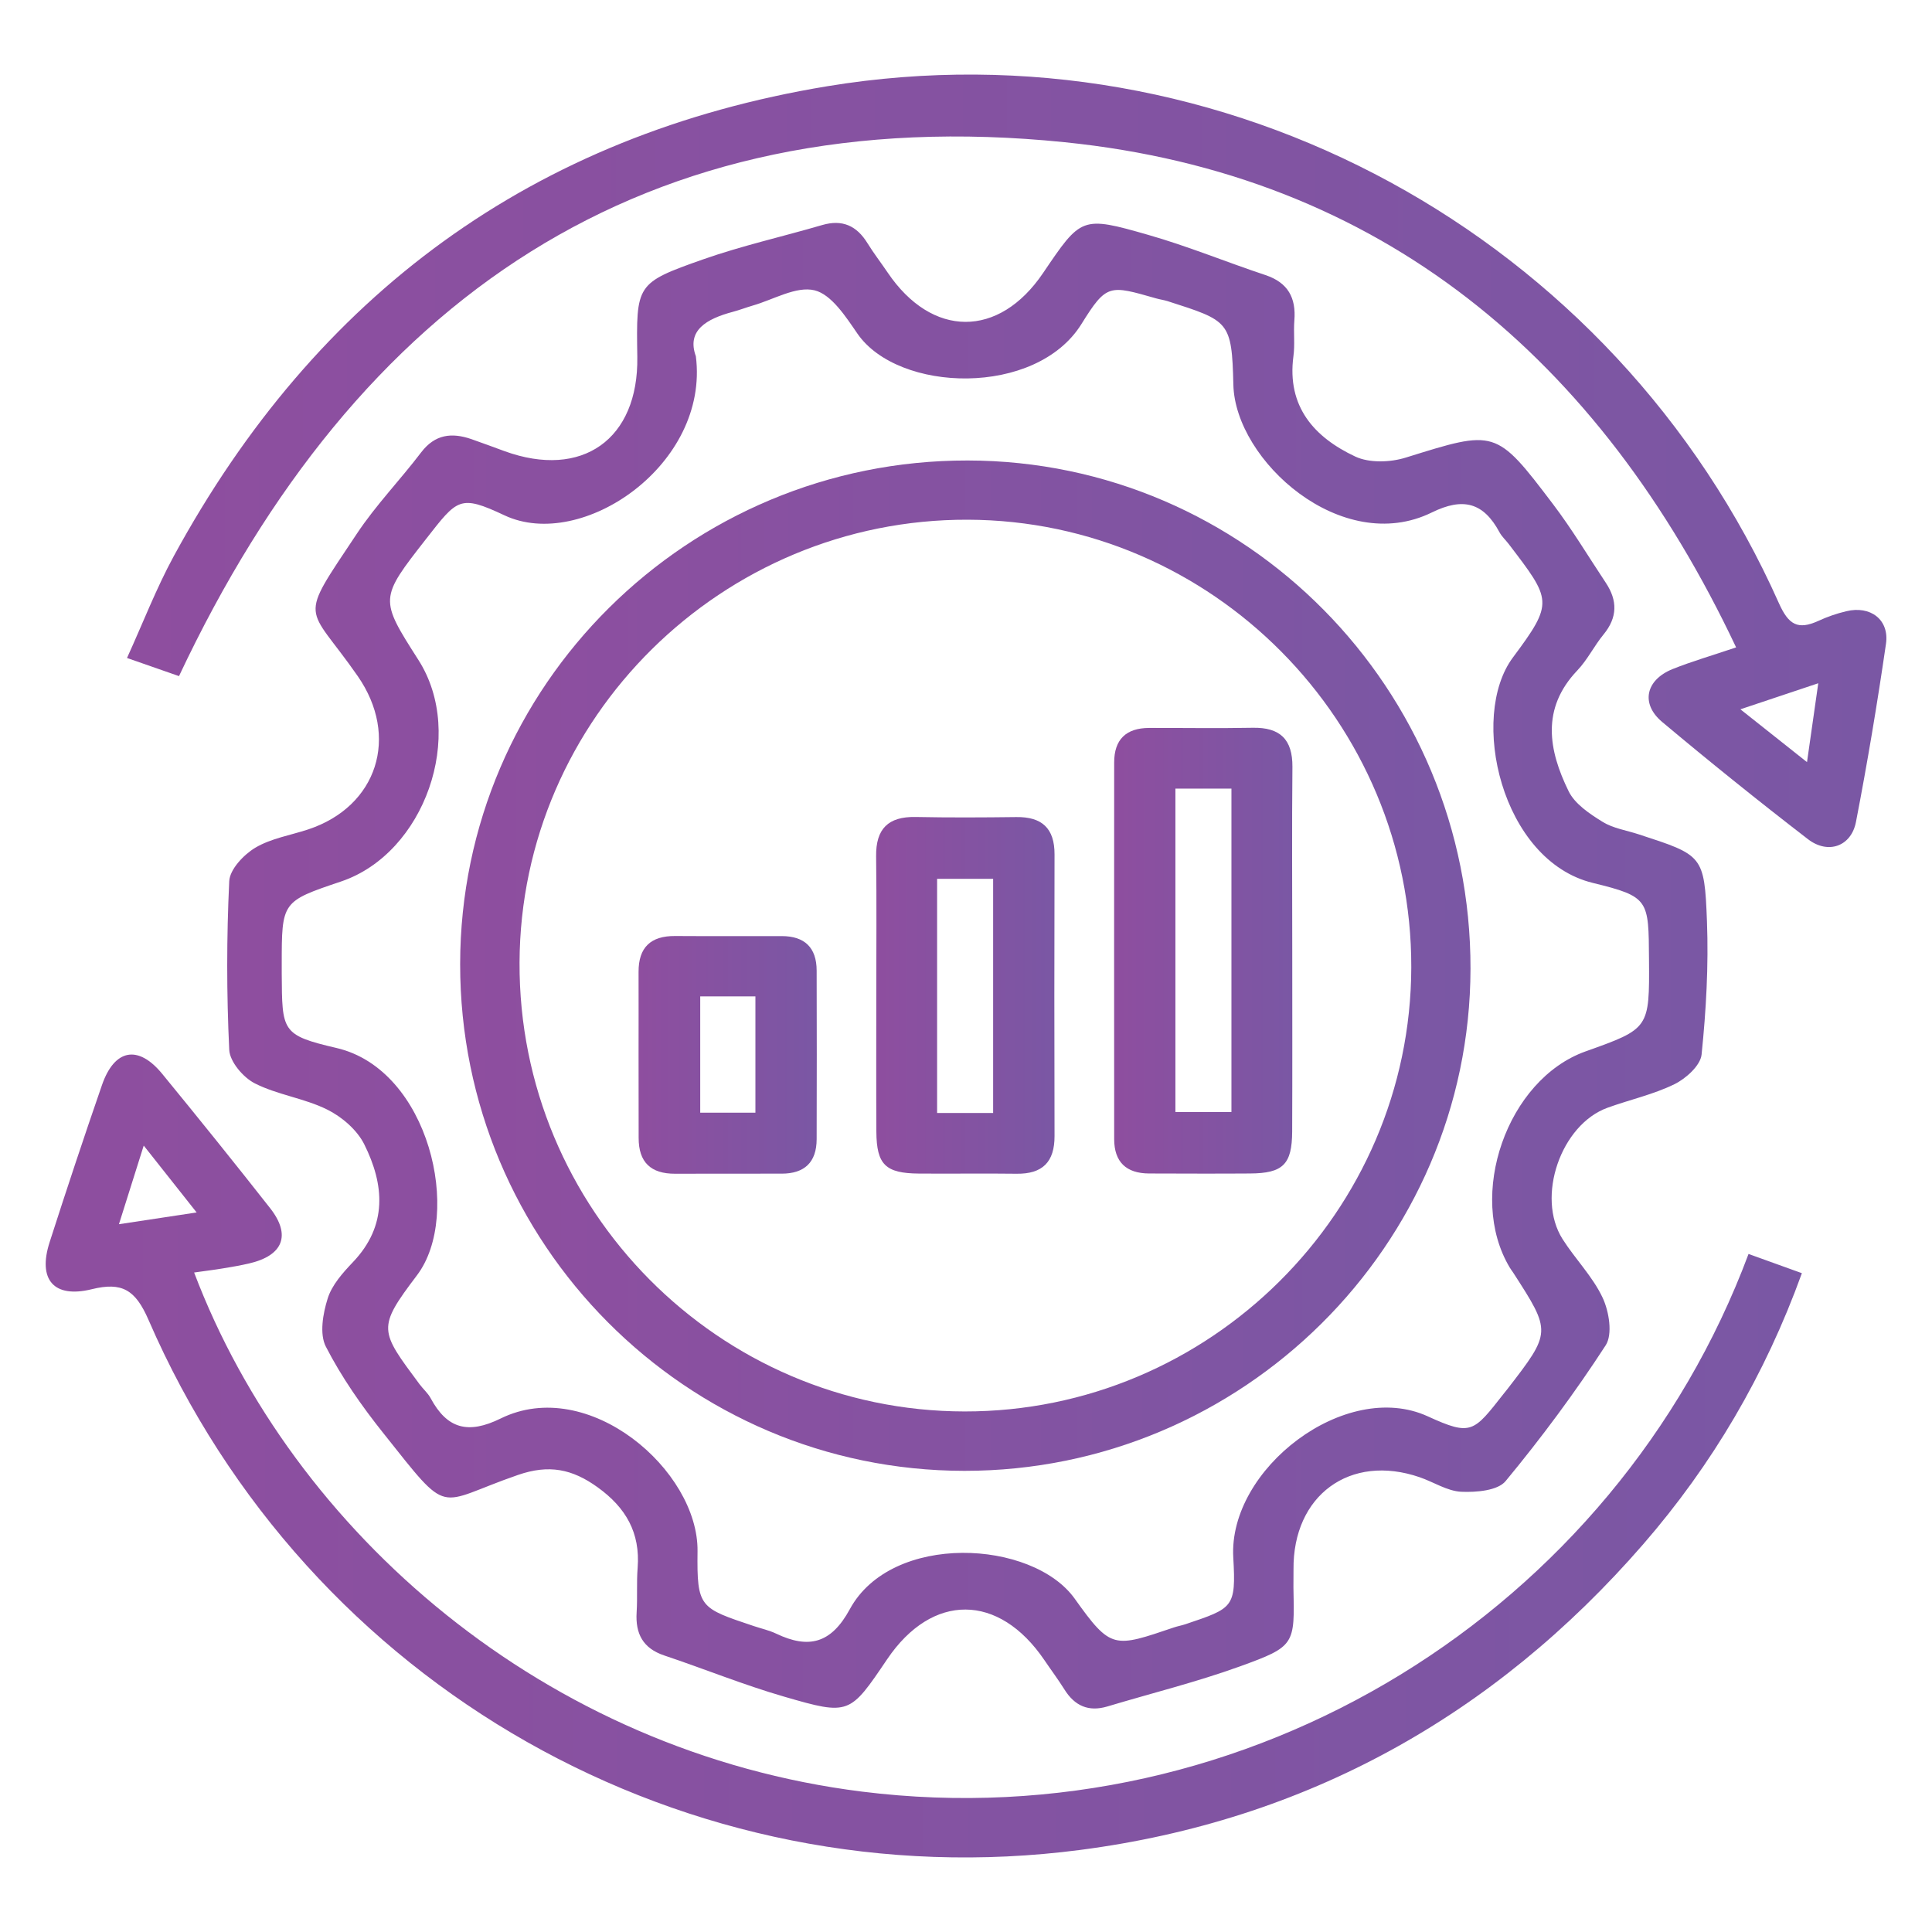 <svg xmlns="http://www.w3.org/2000/svg" xmlns:xlink="http://www.w3.org/1999/xlink" id="Layer_1" x="0px" y="0px" viewBox="0 0 230 230" style="enable-background:new 0 0 230 230;" xml:space="preserve"><style type="text/css">	.st0{fill:url(#SVGID_1_);}	.st1{fill:url(#SVGID_2_);}	.st2{fill:url(#SVGID_3_);}	.st3{fill:url(#SVGID_4_);}	.st4{fill:url(#SVGID_5_);}	.st5{fill:url(#SVGID_6_);}	.st6{fill:url(#SVGID_7_);}</style><g>	<g>		<linearGradient id="SVGID_1_" gradientUnits="userSpaceOnUse" x1="27.013" y1="114.962" x2="203.266" y2="114.962">			<stop offset="6.926126e-08" style="stop-color:#8E4E9F"></stop>			<stop offset="1" style="stop-color:#7A57A4"></stop>		</linearGradient>		<path class="st0" d="M153.98,188.97c0.15,6.83,0.22,7.02-6.34,9.4c-5.17,1.87-10.54,3.2-15.81,4.78   c-2.24,0.67-3.89-0.07-5.11-2.02c-0.75-1.2-1.6-2.33-2.39-3.5c-5.42-7.98-13.35-8.03-18.71-0.11c-4.46,6.59-4.49,6.72-12.24,4.47   c-4.84-1.4-9.52-3.31-14.3-4.91c-2.54-0.85-3.45-2.59-3.29-5.14c0.11-1.76-0.02-3.54,0.12-5.3c0.32-4.17-1.4-7.16-4.76-9.58   c-3.02-2.18-5.79-2.75-9.49-1.47c-9.89,3.41-7.91,5.22-16.05-5.01c-2.56-3.21-4.95-6.63-6.82-10.27c-0.77-1.5-0.35-3.93,0.22-5.73   c0.5-1.6,1.79-3.05,3-4.32c4.16-4.36,3.75-9.23,1.35-14.04c-0.86-1.72-2.68-3.28-4.43-4.14c-2.71-1.34-5.89-1.74-8.58-3.1   c-1.39-0.7-2.99-2.58-3.06-4c-0.32-6.68-0.32-13.4,0-20.08c0.07-1.41,1.72-3.15,3.1-3.98c1.87-1.11,4.18-1.48,6.3-2.18   c8.26-2.74,10.89-11.07,5.89-18.26c-6.08-8.75-7.22-6.25-0.1-16.94c2.27-3.42,5.17-6.41,7.66-9.69c1.64-2.15,3.63-2.38,5.96-1.58   c1.33,0.46,2.65,0.96,3.97,1.44c9.23,3.35,15.95-1.41,15.8-11.21c-0.13-8.66-0.18-8.8,7.82-11.62c4.64-1.63,9.47-2.71,14.19-4.09   c2.4-0.7,4.11,0.08,5.39,2.16c0.74,1.2,1.61,2.32,2.4,3.49c5.28,7.81,13.24,7.84,18.5,0.07c4.54-6.7,4.57-6.83,12.52-4.55   c4.73,1.35,9.3,3.24,13.97,4.79c2.68,0.9,3.65,2.71,3.43,5.41c-0.11,1.41,0.08,2.85-0.11,4.24c-0.8,6.01,2.48,9.66,7.36,11.95   c1.68,0.79,4.18,0.7,6.03,0.12c10.67-3.32,10.69-3.45,17.5,5.53c2.27,2.99,4.21,6.24,6.3,9.38c1.4,2.11,1.4,4.12-0.27,6.15   c-1.12,1.36-1.91,3.01-3.12,4.28c-4.33,4.54-3.43,9.5-1.04,14.38c0.75,1.53,2.51,2.7,4.05,3.65c1.26,0.78,2.86,1.01,4.31,1.49   c7.6,2.48,7.81,2.47,8.11,10.35c0.2,5.28-0.1,10.61-0.64,15.86c-0.13,1.3-1.86,2.86-3.23,3.53c-2.51,1.23-5.31,1.84-7.96,2.8   c-5.56,2.01-8.54,10.62-5.36,15.64c1.51,2.38,3.59,4.46,4.77,6.98c0.77,1.64,1.21,4.37,0.36,5.67   c-3.64,5.61-7.65,11.01-11.91,16.16c-0.94,1.14-3.5,1.35-5.28,1.27c-1.67-0.08-3.29-1.16-4.95-1.73   c-8.29-2.85-15.11,2.15-15.02,10.99C153.99,187.56,153.98,188.27,153.98,188.97z M82.84,42.41c1.64,12.89-13.56,23.28-22.78,18.94   c-5.34-2.51-5.6-1.96-9.32,2.79c-5.58,7.14-5.58,7.14-0.92,14.44c5.68,8.9,0.75,23-9.22,26.36c-7.06,2.38-7.06,2.38-7.06,9.91   c0,0.35,0,0.71,0,1.06c0.05,6.87-0.05,7.32,6.52,8.85c11.05,2.57,15.02,19.88,9.58,27.06c-4.78,6.31-4.46,6.55,0.3,12.96   c0.42,0.57,0.99,1.05,1.32,1.66c1.97,3.67,4.47,4.33,8.34,2.43c10.45-5.15,23.56,6.18,23.44,15.8c-0.08,6.74,0.26,6.75,6.7,8.91   c0.89,0.3,1.82,0.5,2.66,0.9c3.88,1.85,6.55,1.18,8.77-2.91c4.99-9.18,21.75-8.29,26.78-1.24c4.33,6.07,4.65,5.83,11.81,3.41   c0.44-0.15,0.91-0.23,1.36-0.38c5.68-1.92,6.04-1.94,5.7-7.94c-0.61-10.56,13.38-21.28,23.15-16.81c5.22,2.39,5.45,1.87,9.04-2.69   c0.15-0.19,0.3-0.37,0.44-0.55c5.25-6.8,5.25-6.8,0.69-13.87c-0.13-0.2-0.28-0.38-0.4-0.59c-5.16-8.59-0.32-22.41,9.01-25.74   c7.62-2.72,7.62-2.72,7.56-10.97c-0.05-7.09,0.04-7.45-6.68-9.09c-10.92-2.66-14.78-19.79-9.52-26.84   c4.91-6.59,4.59-6.83-0.51-13.52c-0.36-0.47-0.82-0.88-1.09-1.39c-1.9-3.53-4.32-4.19-8.06-2.35c-10.7,5.25-23.4-6.16-23.62-15.2   c-0.18-7.62-0.53-7.61-7.83-9.96c-0.45-0.14-0.92-0.2-1.37-0.33c-5.56-1.58-5.88-1.78-8.89,3.06c-5.41,8.69-21.81,8.19-26.67,1.13   c-1.38-2.01-3.09-4.66-5.1-5.15c-2.18-0.53-4.89,1.11-7.37,1.82c-0.79,0.23-1.56,0.53-2.35,0.74   C84.1,37.96,81.72,39.34,82.84,42.41z"></path>		<linearGradient id="SVGID_2_" gradientUnits="userSpaceOnUse" x1="5.437" y1="173.328" x2="214.515" y2="173.328">			<stop offset="6.926126e-08" style="stop-color:#8E4E9F"></stop>			<stop offset="1" style="stop-color:#7A57A4"></stop>		</linearGradient>		<path class="st1" d="M23.11,151.49c11.74,30.96,41.79,57.09,79.53,61.8c46.08,5.75,89.67-21.57,105.52-64.01   c2.04,0.73,4.09,1.47,6.35,2.29c-4.38,12.12-10.67,22.8-18.9,32.28c-17.78,20.47-40.19,32.89-67.01,36.38   c-46.71,6.09-91.93-19.33-110.92-63.1c-1.56-3.59-3.15-4.54-6.76-3.65c-4.53,1.11-6.45-1.15-5.01-5.61   c2.01-6.25,4.08-12.49,6.23-18.7c1.49-4.3,4.31-4.82,7.17-1.33c4.33,5.28,8.62,10.61,12.84,15.98c2.53,3.22,1.56,5.65-2.49,6.59   c-1.03,0.24-2.07,0.42-3.12,0.59C25.53,151.17,24.51,151.29,23.11,151.49z M17.11,136.38c-1.11,3.51-1.96,6.21-2.95,9.36   c3.27-0.49,5.95-0.9,9.25-1.4C21.21,141.56,19.38,139.26,17.11,136.38z"></path>		<linearGradient id="SVGID_3_" gradientUnits="userSpaceOnUse" x1="15.126" y1="54.86" x2="224.563" y2="54.86">			<stop offset="6.926126e-08" style="stop-color:#8E4E9F"></stop>			<stop offset="1" style="stop-color:#7A57A4"></stop>		</linearGradient>		<path class="st2" d="M206.68,77.07c-16.28-34.47-42.31-56.31-79.94-60.14c-50.05-5.1-84.3,18.66-105.43,63.56   c-1.61-0.56-3.58-1.25-6.19-2.16c1.9-4.17,3.48-8.29,5.57-12.13c16.94-31.13,42.79-50.17,77.83-55.94   c47.14-7.76,93.74,17.72,113.26,61.56c1.15,2.57,2.26,3.2,4.68,2.1c1.06-0.49,2.18-0.88,3.32-1.15c2.89-0.71,5.16,1,4.74,3.88   c-1.03,7.09-2.21,14.16-3.57,21.19c-0.56,2.92-3.32,3.91-5.72,2.06c-5.88-4.53-11.66-9.18-17.35-13.95   c-2.6-2.18-1.96-5.01,1.24-6.3C201.39,78.74,203.76,78.06,206.68,77.07z M216.46,81.34c-3.28,1.1-5.96,1.99-9.27,3.1   c2.83,2.24,5.18,4.11,7.93,6.29C215.61,87.29,215.98,84.67,216.46,81.34z"></path>		<linearGradient id="SVGID_4_" gradientUnits="userSpaceOnUse" x1="54.786" y1="114.958" x2="175.065" y2="114.958">			<stop offset="6.926126e-08" style="stop-color:#8E4E9F"></stop>			<stop offset="1" style="stop-color:#7A57A4"></stop>		</linearGradient>		<path class="st3" d="M114.81,175.1c-33.15-0.02-60.06-27.07-60.03-60.34c0.03-33.12,27.12-59.99,60.43-59.94   c33.1,0.05,59.92,27.18,59.85,60.52C174.99,148.25,147.9,175.12,114.81,175.1z M168.01,115.14c0.06-29.21-23.7-53.18-52.8-53.27   c-29.24-0.09-53.24,23.62-53.36,52.71c-0.12,29.39,23.7,53.42,52.98,53.45C144.01,168.07,167.95,144.27,168.01,115.14z"></path>		<linearGradient id="SVGID_5_" gradientUnits="userSpaceOnUse" x1="132.629" y1="113.183" x2="153.855" y2="113.183">			<stop offset="6.926126e-08" style="stop-color:#8E4E9F"></stop>			<stop offset="1" style="stop-color:#7A57A4"></stop>		</linearGradient>		<path class="st4" d="M153.84,113.18c0,7.18,0.02,14.36-0.01,21.53c-0.02,3.91-1.09,4.97-5.03,4.99c-4,0.03-8,0.01-12,0   c-2.72-0.01-4.16-1.36-4.16-4.1c-0.01-14.94-0.01-29.89,0-44.83c0-2.74,1.42-4.1,4.15-4.11c4.12-0.01,8.24,0.06,12.35-0.02   c3.25-0.06,4.74,1.38,4.72,4.65C153.79,98.59,153.84,105.89,153.84,113.18z M139.93,93.88c0,13.05,0,25.82,0,38.5   c2.41,0,4.57,0,6.67,0c0-12.97,0-25.65,0-38.5C144.34,93.88,142.26,93.88,139.93,93.88z"></path>		<linearGradient id="SVGID_6_" gradientUnits="userSpaceOnUse" x1="104.302" y1="118.492" x2="125.54" y2="118.492">			<stop offset="6.926126e-08" style="stop-color:#8E4E9F"></stop>			<stop offset="1" style="stop-color:#7A57A4"></stop>		</linearGradient>		<path class="st5" d="M104.32,118.51c0-5.53,0.05-11.06-0.02-16.58c-0.04-3.26,1.44-4.73,4.69-4.67c4,0.08,8,0.06,12,0.01   c3.06-0.04,4.56,1.34,4.55,4.45c-0.03,11.17-0.03,22.35,0,33.52c0.01,3.09-1.43,4.53-4.51,4.49c-3.88-0.05-7.76,0.01-11.64-0.02   c-3.97-0.03-5.03-1.06-5.06-4.96C104.3,129.34,104.32,123.92,104.32,118.51z M118.23,132.5c0-9.52,0-18.75,0-27.88   c-2.41,0-4.57,0-6.67,0c0,9.43,0,18.58,0,27.88C113.82,132.5,115.9,132.5,118.23,132.5z"></path>		<linearGradient id="SVGID_7_" gradientUnits="userSpaceOnUse" x1="76.014" y1="125.572" x2="97.227" y2="125.572">			<stop offset="6.926126e-08" style="stop-color:#8E4E9F"></stop>			<stop offset="1" style="stop-color:#7A57A4"></stop>		</linearGradient>		<path class="st6" d="M76.02,125.57c0-3.29,0.01-6.58,0-9.87c-0.01-2.92,1.45-4.29,4.35-4.27c4.23,0.03,8.46,0,12.69,0.01   c2.72,0,4.15,1.36,4.16,4.09c0.02,6.7,0.02,13.4,0,20.1c-0.01,2.74-1.45,4.09-4.16,4.09c-4.23,0.01-8.46-0.01-12.69,0.01   c-2.89,0.01-4.35-1.36-4.34-4.28C76.03,132.15,76.02,128.86,76.02,125.57z M83.36,118.62c0,4.91,0,9.43,0,13.84   c2.37,0,4.45,0,6.57,0c0-4.72,0-9.24,0-13.84C87.63,118.62,85.56,118.62,83.36,118.62z"></path>	</g></g></svg>